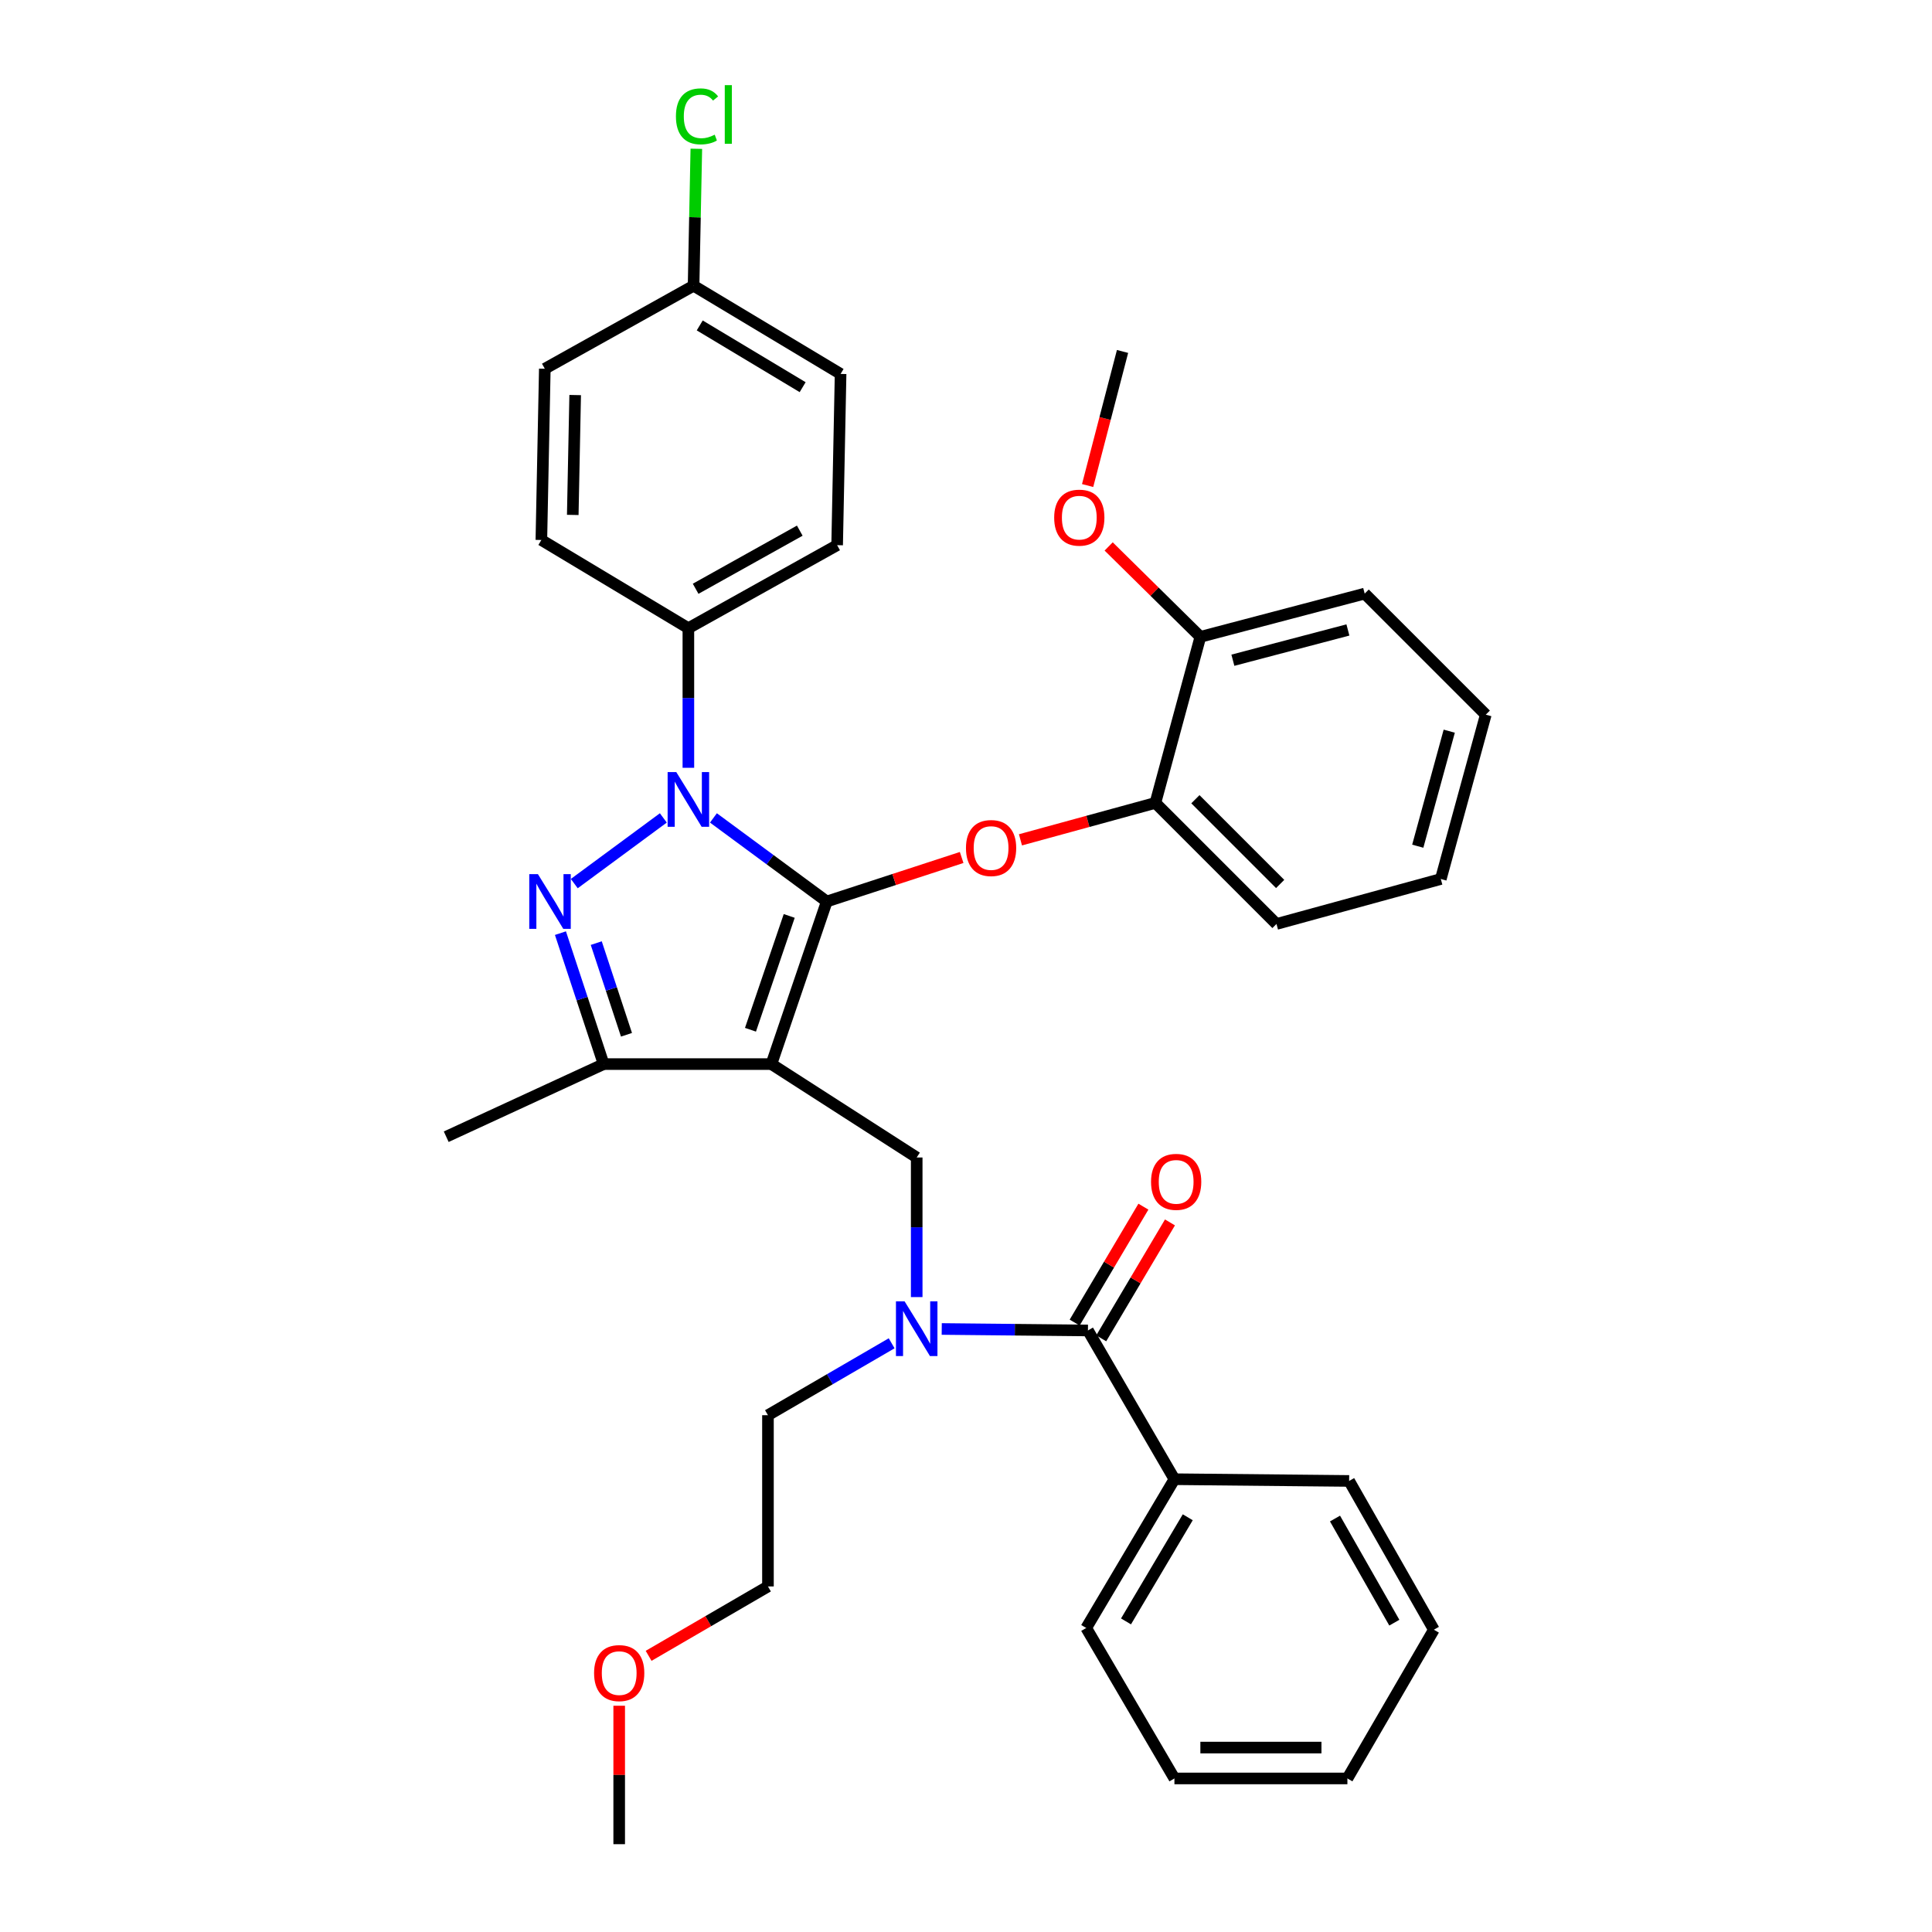 <?xml version='1.0' encoding='iso-8859-1'?>
<svg version='1.1' baseProfile='full'
              xmlns='http://www.w3.org/2000/svg'
                      xmlns:rdkit='http://www.rdkit.org/xml'
                      xmlns:xlink='http://www.w3.org/1999/xlink'
                  xml:space='preserve'
width='1000px' height='1000px' viewBox='0 0 1000 1000'>
<!-- END OF HEADER -->
<rect style='opacity:1.0;fill:#FFFFFF;stroke:none' width='1000' height='1000' x='0' y='0'> </rect>
<path class='bond-0' d='M 607.88,765.634 L 562.222,842.634' style='fill:none;fill-rule:evenodd;stroke:#000000;stroke-width:6px;stroke-linecap:butt;stroke-linejoin:miter;stroke-opacity:1' />
<path class='bond-0' d='M 614.781,785.337 L 582.821,839.237' style='fill:none;fill-rule:evenodd;stroke:#000000;stroke-width:6px;stroke-linecap:butt;stroke-linejoin:miter;stroke-opacity:1' />
<path class='bond-1' d='M 607.88,765.634 L 698.308,766.531' style='fill:none;fill-rule:evenodd;stroke:#000000;stroke-width:6px;stroke-linecap:butt;stroke-linejoin:miter;stroke-opacity:1' />
<path class='bond-2' d='M 607.88,765.634 L 563.119,688.643' style='fill:none;fill-rule:evenodd;stroke:#000000;stroke-width:6px;stroke-linecap:butt;stroke-linejoin:miter;stroke-opacity:1' />
<path class='bond-3' d='M 474.484,671.37 L 474.484,635.241' style='fill:none;fill-rule:evenodd;stroke:#0000FF;stroke-width:6px;stroke-linecap:butt;stroke-linejoin:miter;stroke-opacity:1' />
<path class='bond-3' d='M 474.484,635.241 L 474.484,599.112' style='fill:none;fill-rule:evenodd;stroke:#000000;stroke-width:6px;stroke-linecap:butt;stroke-linejoin:miter;stroke-opacity:1' />
<path class='bond-4' d='M 487.44,687.877 L 525.279,688.26' style='fill:none;fill-rule:evenodd;stroke:#0000FF;stroke-width:6px;stroke-linecap:butt;stroke-linejoin:miter;stroke-opacity:1' />
<path class='bond-4' d='M 525.279,688.26 L 563.119,688.643' style='fill:none;fill-rule:evenodd;stroke:#000000;stroke-width:6px;stroke-linecap:butt;stroke-linejoin:miter;stroke-opacity:1' />
<path class='bond-5' d='M 461.518,695.284 L 429.506,713.896' style='fill:none;fill-rule:evenodd;stroke:#0000FF;stroke-width:6px;stroke-linecap:butt;stroke-linejoin:miter;stroke-opacity:1' />
<path class='bond-5' d='M 429.506,713.896 L 397.493,732.507' style='fill:none;fill-rule:evenodd;stroke:#000000;stroke-width:6px;stroke-linecap:butt;stroke-linejoin:miter;stroke-opacity:1' />
<path class='bond-6' d='M 569.994,692.72 L 587.783,662.719' style='fill:none;fill-rule:evenodd;stroke:#000000;stroke-width:6px;stroke-linecap:butt;stroke-linejoin:miter;stroke-opacity:1' />
<path class='bond-6' d='M 587.783,662.719 L 605.573,632.718' style='fill:none;fill-rule:evenodd;stroke:#FF0000;stroke-width:6px;stroke-linecap:butt;stroke-linejoin:miter;stroke-opacity:1' />
<path class='bond-6' d='M 556.243,684.566 L 574.033,654.565' style='fill:none;fill-rule:evenodd;stroke:#000000;stroke-width:6px;stroke-linecap:butt;stroke-linejoin:miter;stroke-opacity:1' />
<path class='bond-6' d='M 574.033,654.565 L 591.822,624.564' style='fill:none;fill-rule:evenodd;stroke:#FF0000;stroke-width:6px;stroke-linecap:butt;stroke-linejoin:miter;stroke-opacity:1' />
<path class='bond-7' d='M 562.222,842.634 L 607.88,920.522' style='fill:none;fill-rule:evenodd;stroke:#000000;stroke-width:6px;stroke-linecap:butt;stroke-linejoin:miter;stroke-opacity:1' />
<path class='bond-8' d='M 698.308,766.531 L 742.172,843.531' style='fill:none;fill-rule:evenodd;stroke:#000000;stroke-width:6px;stroke-linecap:butt;stroke-linejoin:miter;stroke-opacity:1' />
<path class='bond-8' d='M 690.997,785.994 L 721.702,839.894' style='fill:none;fill-rule:evenodd;stroke:#000000;stroke-width:6px;stroke-linecap:butt;stroke-linejoin:miter;stroke-opacity:1' />
<path class='bond-9' d='M 474.484,599.112 L 399.279,550.771' style='fill:none;fill-rule:evenodd;stroke:#000000;stroke-width:6px;stroke-linecap:butt;stroke-linejoin:miter;stroke-opacity:1' />
<path class='bond-10' d='M 369.267,423.35 L 398.598,444.982' style='fill:none;fill-rule:evenodd;stroke:#0000FF;stroke-width:6px;stroke-linecap:butt;stroke-linejoin:miter;stroke-opacity:1' />
<path class='bond-10' d='M 398.598,444.982 L 427.929,466.613' style='fill:none;fill-rule:evenodd;stroke:#000000;stroke-width:6px;stroke-linecap:butt;stroke-linejoin:miter;stroke-opacity:1' />
<path class='bond-11' d='M 343.338,423.351 L 297.247,457.348' style='fill:none;fill-rule:evenodd;stroke:#0000FF;stroke-width:6px;stroke-linecap:butt;stroke-linejoin:miter;stroke-opacity:1' />
<path class='bond-12' d='M 356.302,397.412 L 356.302,361.283' style='fill:none;fill-rule:evenodd;stroke:#0000FF;stroke-width:6px;stroke-linecap:butt;stroke-linejoin:miter;stroke-opacity:1' />
<path class='bond-12' d='M 356.302,361.283 L 356.302,325.154' style='fill:none;fill-rule:evenodd;stroke:#000000;stroke-width:6px;stroke-linecap:butt;stroke-linejoin:miter;stroke-opacity:1' />
<path class='bond-13' d='M 427.929,466.613 L 462.838,455.222' style='fill:none;fill-rule:evenodd;stroke:#000000;stroke-width:6px;stroke-linecap:butt;stroke-linejoin:miter;stroke-opacity:1' />
<path class='bond-13' d='M 462.838,455.222 L 497.748,443.831' style='fill:none;fill-rule:evenodd;stroke:#FF0000;stroke-width:6px;stroke-linecap:butt;stroke-linejoin:miter;stroke-opacity:1' />
<path class='bond-14' d='M 427.929,466.613 L 399.279,550.771' style='fill:none;fill-rule:evenodd;stroke:#000000;stroke-width:6px;stroke-linecap:butt;stroke-linejoin:miter;stroke-opacity:1' />
<path class='bond-14' d='M 408.498,474.085 L 388.443,532.996' style='fill:none;fill-rule:evenodd;stroke:#000000;stroke-width:6px;stroke-linecap:butt;stroke-linejoin:miter;stroke-opacity:1' />
<path class='bond-15' d='M 399.279,550.771 L 312.438,550.771' style='fill:none;fill-rule:evenodd;stroke:#000000;stroke-width:6px;stroke-linecap:butt;stroke-linejoin:miter;stroke-opacity:1' />
<path class='bond-16' d='M 312.438,550.771 L 230.962,588.366' style='fill:none;fill-rule:evenodd;stroke:#000000;stroke-width:6px;stroke-linecap:butt;stroke-linejoin:miter;stroke-opacity:1' />
<path class='bond-17' d='M 312.438,550.771 L 301.262,516.88' style='fill:none;fill-rule:evenodd;stroke:#000000;stroke-width:6px;stroke-linecap:butt;stroke-linejoin:miter;stroke-opacity:1' />
<path class='bond-17' d='M 301.262,516.88 L 290.085,482.989' style='fill:none;fill-rule:evenodd;stroke:#0000FF;stroke-width:6px;stroke-linecap:butt;stroke-linejoin:miter;stroke-opacity:1' />
<path class='bond-17' d='M 324.267,535.597 L 316.444,511.873' style='fill:none;fill-rule:evenodd;stroke:#000000;stroke-width:6px;stroke-linecap:butt;stroke-linejoin:miter;stroke-opacity:1' />
<path class='bond-17' d='M 316.444,511.873 L 308.62,488.15' style='fill:none;fill-rule:evenodd;stroke:#0000FF;stroke-width:6px;stroke-linecap:butt;stroke-linejoin:miter;stroke-opacity:1' />
<path class='bond-18' d='M 335.72,857.058 L 366.607,839.1' style='fill:none;fill-rule:evenodd;stroke:#FF0000;stroke-width:6px;stroke-linecap:butt;stroke-linejoin:miter;stroke-opacity:1' />
<path class='bond-18' d='M 366.607,839.1 L 397.493,821.141' style='fill:none;fill-rule:evenodd;stroke:#000000;stroke-width:6px;stroke-linecap:butt;stroke-linejoin:miter;stroke-opacity:1' />
<path class='bond-19' d='M 320.494,882.887 L 320.494,918.716' style='fill:none;fill-rule:evenodd;stroke:#FF0000;stroke-width:6px;stroke-linecap:butt;stroke-linejoin:miter;stroke-opacity:1' />
<path class='bond-19' d='M 320.494,918.716 L 320.494,954.545' style='fill:none;fill-rule:evenodd;stroke:#000000;stroke-width:6px;stroke-linecap:butt;stroke-linejoin:miter;stroke-opacity:1' />
<path class='bond-20' d='M 397.493,732.507 L 397.493,821.141' style='fill:none;fill-rule:evenodd;stroke:#000000;stroke-width:6px;stroke-linecap:butt;stroke-linejoin:miter;stroke-opacity:1' />
<path class='bond-21' d='M 528.189,434.698 L 563.11,425.14' style='fill:none;fill-rule:evenodd;stroke:#FF0000;stroke-width:6px;stroke-linecap:butt;stroke-linejoin:miter;stroke-opacity:1' />
<path class='bond-21' d='M 563.11,425.14 L 598.03,415.582' style='fill:none;fill-rule:evenodd;stroke:#000000;stroke-width:6px;stroke-linecap:butt;stroke-linejoin:miter;stroke-opacity:1' />
<path class='bond-22' d='M 745.76,454.97 L 769.038,369.915' style='fill:none;fill-rule:evenodd;stroke:#000000;stroke-width:6px;stroke-linecap:butt;stroke-linejoin:miter;stroke-opacity:1' />
<path class='bond-22' d='M 733.833,437.992 L 750.127,378.454' style='fill:none;fill-rule:evenodd;stroke:#000000;stroke-width:6px;stroke-linecap:butt;stroke-linejoin:miter;stroke-opacity:1' />
<path class='bond-23' d='M 745.76,454.97 L 660.705,478.248' style='fill:none;fill-rule:evenodd;stroke:#000000;stroke-width:6px;stroke-linecap:butt;stroke-linejoin:miter;stroke-opacity:1' />
<path class='bond-24' d='M 769.038,369.915 L 706.363,307.249' style='fill:none;fill-rule:evenodd;stroke:#000000;stroke-width:6px;stroke-linecap:butt;stroke-linejoin:miter;stroke-opacity:1' />
<path class='bond-25' d='M 706.363,307.249 L 621.308,329.63' style='fill:none;fill-rule:evenodd;stroke:#000000;stroke-width:6px;stroke-linecap:butt;stroke-linejoin:miter;stroke-opacity:1' />
<path class='bond-25' d='M 697.673,326.066 L 638.134,341.733' style='fill:none;fill-rule:evenodd;stroke:#000000;stroke-width:6px;stroke-linecap:butt;stroke-linejoin:miter;stroke-opacity:1' />
<path class='bond-26' d='M 356.302,325.154 L 433.302,282.178' style='fill:none;fill-rule:evenodd;stroke:#000000;stroke-width:6px;stroke-linecap:butt;stroke-linejoin:miter;stroke-opacity:1' />
<path class='bond-26' d='M 360.061,304.748 L 413.961,274.665' style='fill:none;fill-rule:evenodd;stroke:#000000;stroke-width:6px;stroke-linecap:butt;stroke-linejoin:miter;stroke-opacity:1' />
<path class='bond-27' d='M 356.302,325.154 L 280.209,279.496' style='fill:none;fill-rule:evenodd;stroke:#000000;stroke-width:6px;stroke-linecap:butt;stroke-linejoin:miter;stroke-opacity:1' />
<path class='bond-28' d='M 358.993,147.886 L 435.087,193.544' style='fill:none;fill-rule:evenodd;stroke:#000000;stroke-width:6px;stroke-linecap:butt;stroke-linejoin:miter;stroke-opacity:1' />
<path class='bond-28' d='M 362.183,168.442 L 415.448,200.403' style='fill:none;fill-rule:evenodd;stroke:#000000;stroke-width:6px;stroke-linecap:butt;stroke-linejoin:miter;stroke-opacity:1' />
<path class='bond-29' d='M 358.993,147.886 L 359.707,112.447' style='fill:none;fill-rule:evenodd;stroke:#000000;stroke-width:6px;stroke-linecap:butt;stroke-linejoin:miter;stroke-opacity:1' />
<path class='bond-29' d='M 359.707,112.447 L 360.421,77.008' style='fill:none;fill-rule:evenodd;stroke:#00CC00;stroke-width:6px;stroke-linecap:butt;stroke-linejoin:miter;stroke-opacity:1' />
<path class='bond-30' d='M 358.993,147.886 L 281.994,190.862' style='fill:none;fill-rule:evenodd;stroke:#000000;stroke-width:6px;stroke-linecap:butt;stroke-linejoin:miter;stroke-opacity:1' />
<path class='bond-31' d='M 433.302,282.178 L 435.087,193.544' style='fill:none;fill-rule:evenodd;stroke:#000000;stroke-width:6px;stroke-linecap:butt;stroke-linejoin:miter;stroke-opacity:1' />
<path class='bond-32' d='M 280.209,279.496 L 281.994,190.862' style='fill:none;fill-rule:evenodd;stroke:#000000;stroke-width:6px;stroke-linecap:butt;stroke-linejoin:miter;stroke-opacity:1' />
<path class='bond-32' d='M 296.459,266.523 L 297.709,204.479' style='fill:none;fill-rule:evenodd;stroke:#000000;stroke-width:6px;stroke-linecap:butt;stroke-linejoin:miter;stroke-opacity:1' />
<path class='bond-33' d='M 621.308,329.63 L 598.03,415.582' style='fill:none;fill-rule:evenodd;stroke:#000000;stroke-width:6px;stroke-linecap:butt;stroke-linejoin:miter;stroke-opacity:1' />
<path class='bond-34' d='M 621.308,329.63 L 597.575,306.234' style='fill:none;fill-rule:evenodd;stroke:#000000;stroke-width:6px;stroke-linecap:butt;stroke-linejoin:miter;stroke-opacity:1' />
<path class='bond-34' d='M 597.575,306.234 L 573.842,282.837' style='fill:none;fill-rule:evenodd;stroke:#FF0000;stroke-width:6px;stroke-linecap:butt;stroke-linejoin:miter;stroke-opacity:1' />
<path class='bond-35' d='M 598.03,415.582 L 660.705,478.248' style='fill:none;fill-rule:evenodd;stroke:#000000;stroke-width:6px;stroke-linecap:butt;stroke-linejoin:miter;stroke-opacity:1' />
<path class='bond-35' d='M 618.735,413.677 L 662.607,457.543' style='fill:none;fill-rule:evenodd;stroke:#000000;stroke-width:6px;stroke-linecap:butt;stroke-linejoin:miter;stroke-opacity:1' />
<path class='bond-36' d='M 562.95,251.312 L 571.986,216.611' style='fill:none;fill-rule:evenodd;stroke:#FF0000;stroke-width:6px;stroke-linecap:butt;stroke-linejoin:miter;stroke-opacity:1' />
<path class='bond-36' d='M 571.986,216.611 L 581.023,181.909' style='fill:none;fill-rule:evenodd;stroke:#000000;stroke-width:6px;stroke-linecap:butt;stroke-linejoin:miter;stroke-opacity:1' />
<path class='bond-37' d='M 607.88,920.522 L 697.411,920.522' style='fill:none;fill-rule:evenodd;stroke:#000000;stroke-width:6px;stroke-linecap:butt;stroke-linejoin:miter;stroke-opacity:1' />
<path class='bond-37' d='M 621.309,904.536 L 683.981,904.536' style='fill:none;fill-rule:evenodd;stroke:#000000;stroke-width:6px;stroke-linecap:butt;stroke-linejoin:miter;stroke-opacity:1' />
<path class='bond-38' d='M 742.172,843.531 L 697.411,920.522' style='fill:none;fill-rule:evenodd;stroke:#000000;stroke-width:6px;stroke-linecap:butt;stroke-linejoin:miter;stroke-opacity:1' />
<path  class='atom-1' d='M 468.224 673.586
L 477.504 688.586
Q 478.424 690.066, 479.904 692.746
Q 481.384 695.426, 481.464 695.586
L 481.464 673.586
L 485.224 673.586
L 485.224 701.906
L 481.344 701.906
L 471.384 685.506
Q 470.224 683.586, 468.984 681.386
Q 467.784 679.186, 467.424 678.506
L 467.424 701.906
L 463.744 701.906
L 463.744 673.586
L 468.224 673.586
' fill='#0000FF'/>
<path  class='atom-3' d='M 595.777 611.723
Q 595.777 604.923, 599.137 601.123
Q 602.497 597.323, 608.777 597.323
Q 615.057 597.323, 618.417 601.123
Q 621.777 604.923, 621.777 611.723
Q 621.777 618.603, 618.377 622.523
Q 614.977 626.403, 608.777 626.403
Q 602.537 626.403, 599.137 622.523
Q 595.777 618.643, 595.777 611.723
M 608.777 623.203
Q 613.097 623.203, 615.417 620.323
Q 617.777 617.403, 617.777 611.723
Q 617.777 606.163, 615.417 603.363
Q 613.097 600.523, 608.777 600.523
Q 604.457 600.523, 602.097 603.323
Q 599.777 606.123, 599.777 611.723
Q 599.777 617.443, 602.097 620.323
Q 604.457 623.203, 608.777 623.203
' fill='#FF0000'/>
<path  class='atom-7' d='M 350.042 399.628
L 359.322 414.628
Q 360.242 416.108, 361.722 418.788
Q 363.202 421.468, 363.282 421.628
L 363.282 399.628
L 367.042 399.628
L 367.042 427.948
L 363.162 427.948
L 353.202 411.548
Q 352.042 409.628, 350.802 407.428
Q 349.602 405.228, 349.242 404.548
L 349.242 427.948
L 345.562 427.948
L 345.562 399.628
L 350.042 399.628
' fill='#0000FF'/>
<path  class='atom-11' d='M 278.425 452.453
L 287.705 467.453
Q 288.625 468.933, 290.105 471.613
Q 291.585 474.293, 291.665 474.453
L 291.665 452.453
L 295.425 452.453
L 295.425 480.773
L 291.545 480.773
L 281.585 464.373
Q 280.425 462.453, 279.185 460.253
Q 277.985 458.053, 277.625 457.373
L 277.625 480.773
L 273.945 480.773
L 273.945 452.453
L 278.425 452.453
' fill='#0000FF'/>
<path  class='atom-12' d='M 307.494 865.991
Q 307.494 859.191, 310.854 855.391
Q 314.214 851.591, 320.494 851.591
Q 326.774 851.591, 330.134 855.391
Q 333.494 859.191, 333.494 865.991
Q 333.494 872.871, 330.094 876.791
Q 326.694 880.671, 320.494 880.671
Q 314.254 880.671, 310.854 876.791
Q 307.494 872.911, 307.494 865.991
M 320.494 877.471
Q 324.814 877.471, 327.134 874.591
Q 329.494 871.671, 329.494 865.991
Q 329.494 860.431, 327.134 857.631
Q 324.814 854.791, 320.494 854.791
Q 316.174 854.791, 313.814 857.591
Q 311.494 860.391, 311.494 865.991
Q 311.494 871.711, 313.814 874.591
Q 316.174 877.471, 320.494 877.471
' fill='#FF0000'/>
<path  class='atom-16' d='M 499.984 438.94
Q 499.984 432.14, 503.344 428.34
Q 506.704 424.54, 512.984 424.54
Q 519.264 424.54, 522.624 428.34
Q 525.984 432.14, 525.984 438.94
Q 525.984 445.82, 522.584 449.74
Q 519.184 453.62, 512.984 453.62
Q 506.744 453.62, 503.344 449.74
Q 499.984 445.86, 499.984 438.94
M 512.984 450.42
Q 517.304 450.42, 519.624 447.54
Q 521.984 444.62, 521.984 438.94
Q 521.984 433.38, 519.624 430.58
Q 517.304 427.74, 512.984 427.74
Q 508.664 427.74, 506.304 430.54
Q 503.984 433.34, 503.984 438.94
Q 503.984 444.66, 506.304 447.54
Q 508.664 450.42, 512.984 450.42
' fill='#FF0000'/>
<path  class='atom-23' d='M 349.859 60.231
Q 349.859 53.191, 353.139 49.511
Q 356.459 45.791, 362.739 45.791
Q 368.579 45.791, 371.699 49.911
L 369.059 52.071
Q 366.779 49.071, 362.739 49.071
Q 358.459 49.071, 356.179 51.951
Q 353.939 54.791, 353.939 60.231
Q 353.939 65.831, 356.259 68.711
Q 358.619 71.591, 363.179 71.591
Q 366.299 71.591, 369.939 69.711
L 371.059 72.711
Q 369.579 73.671, 367.339 74.231
Q 365.099 74.791, 362.619 74.791
Q 356.459 74.791, 353.139 71.031
Q 349.859 67.271, 349.859 60.231
' fill='#00CC00'/>
<path  class='atom-23' d='M 375.139 44.071
L 378.819 44.071
L 378.819 74.431
L 375.139 74.431
L 375.139 44.071
' fill='#00CC00'/>
<path  class='atom-31' d='M 545.642 267.933
Q 545.642 261.133, 549.002 257.333
Q 552.362 253.533, 558.642 253.533
Q 564.922 253.533, 568.282 257.333
Q 571.642 261.133, 571.642 267.933
Q 571.642 274.813, 568.242 278.733
Q 564.842 282.613, 558.642 282.613
Q 552.402 282.613, 549.002 278.733
Q 545.642 274.853, 545.642 267.933
M 558.642 279.413
Q 562.962 279.413, 565.282 276.533
Q 567.642 273.613, 567.642 267.933
Q 567.642 262.373, 565.282 259.573
Q 562.962 256.733, 558.642 256.733
Q 554.322 256.733, 551.962 259.533
Q 549.642 262.333, 549.642 267.933
Q 549.642 273.653, 551.962 276.533
Q 554.322 279.413, 558.642 279.413
' fill='#FF0000'/>
</svg>
